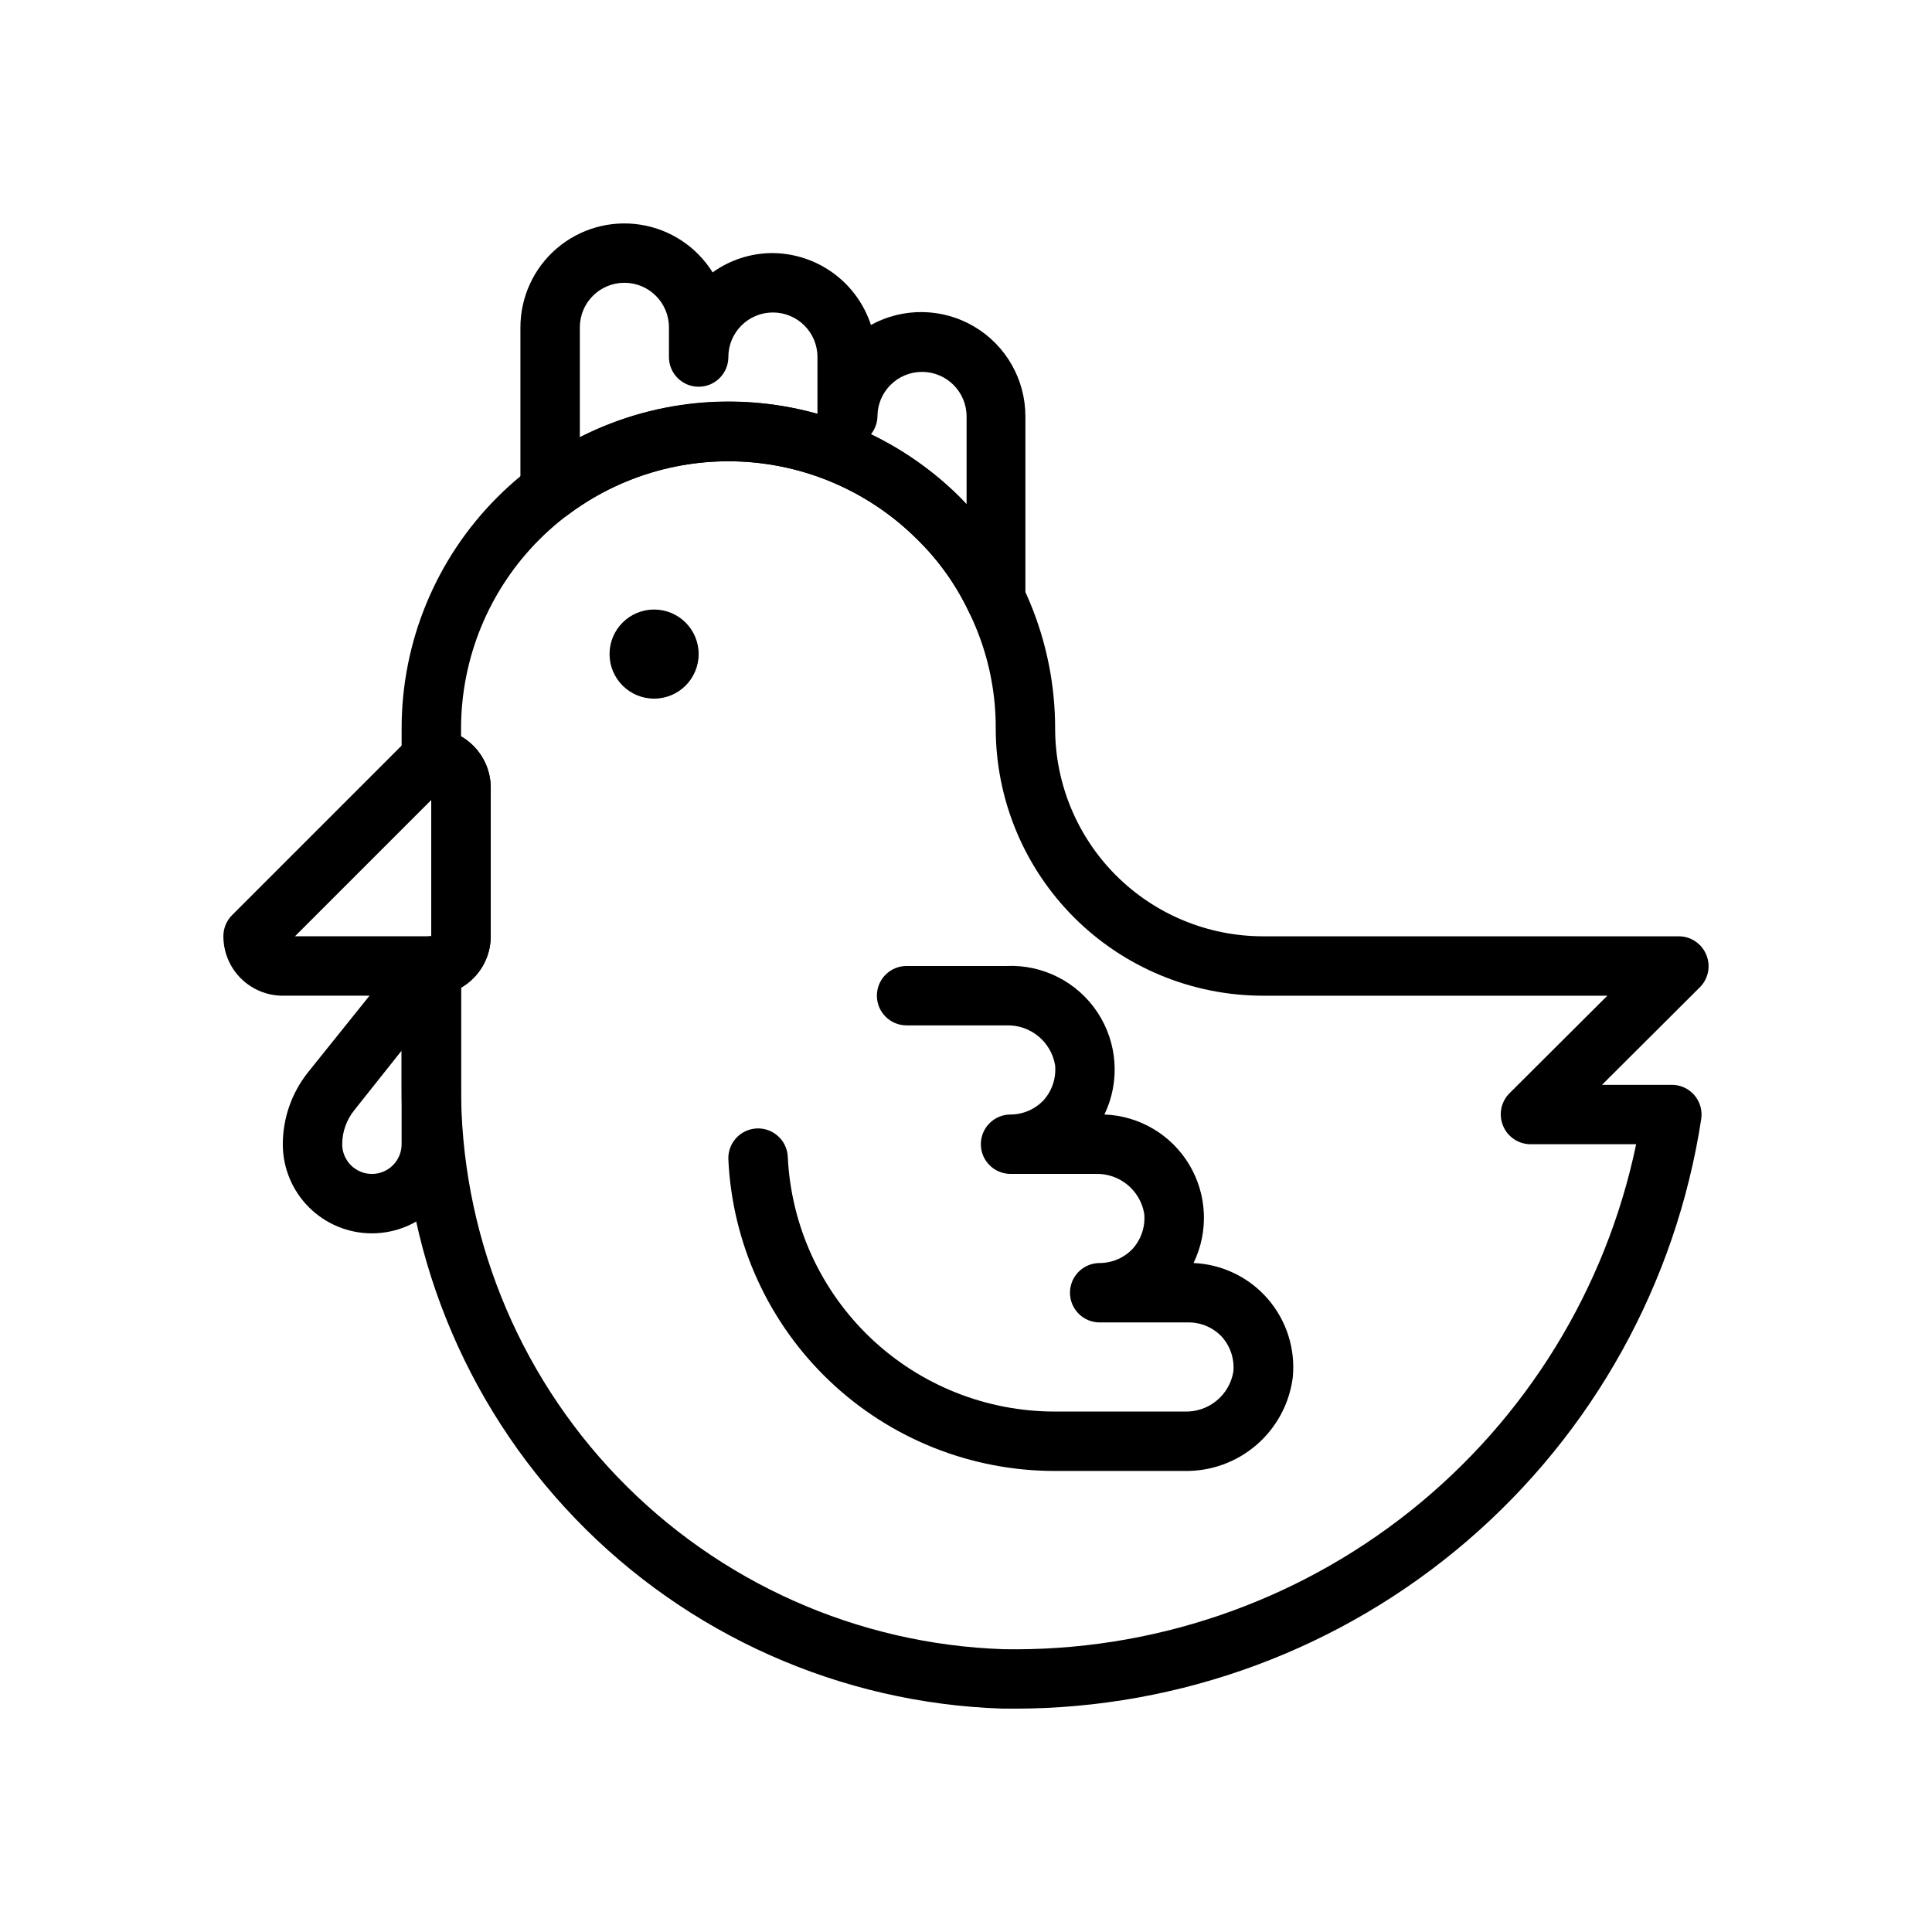 <?xml version="1.0" encoding="UTF-8"?>
<!-- Uploaded to: SVG Repo, www.svgrepo.com, Generator: SVG Repo Mixer Tools -->
<svg fill="#000000" width="800px" height="800px" version="1.1" viewBox="144 144 512 512" xmlns="http://www.w3.org/2000/svg">
 <g>
  <path d="m258.3 407.87h-39.359c-4.176 0-8.18-1.66-11.133-4.613-2.953-2.953-4.609-6.957-4.609-11.133-0.012-2.09 0.809-4.102 2.281-5.586l47.234-47.234c1.484-1.473 3.496-2.293 5.586-2.281 4.176 0 8.18 1.656 11.133 4.609 2.953 2.953 4.613 6.957 4.613 11.133v39.359c0 4.176-1.66 8.18-4.613 11.133-2.953 2.953-6.957 4.613-11.133 4.613zm-36.133-15.746h36.133v-36.133z"/>
  <path d="m242.56 470.85c-6.266 0-12.27-2.488-16.699-6.918-4.43-4.43-6.918-10.438-6.918-16.699 0.016-6.887 2.344-13.566 6.613-18.973l26.609-33.141h-0.004c2.086-2.606 5.586-3.617 8.738-2.519 3.148 1.102 5.262 4.066 5.277 7.402v47.23c0 6.262-2.488 12.27-6.918 16.699-4.43 4.43-10.438 6.918-16.699 6.918zm7.871-48.414-12.516 15.742v0.004c-2.082 2.559-3.219 5.754-3.227 9.051 0 4.348 3.523 7.871 7.871 7.871s7.871-3.523 7.871-7.871z"/>
  <path d="m412.99 596.8h-3.387c-42.828-1.414-83.422-19.477-113.14-50.348-29.723-30.867-46.234-72.113-46.027-114.96v-31.488c0-4.348 3.523-7.875 7.871-7.875v-39.359c-4.348 0-7.871-3.523-7.871-7.871v-7.871c-0.008-22.973 9.113-45.004 25.355-61.25 16.238-16.246 38.27-25.375 61.242-25.371 22.969 0 45 9.129 61.238 25.375s25.355 38.277 25.348 61.246c0 14.613 5.809 28.629 16.141 38.965 10.336 10.332 24.352 16.137 38.965 16.137h110.21c3.18 0.016 6.035 1.941 7.242 4.883 1.234 2.93 0.582 6.316-1.652 8.578l-25.977 25.902h18.422c2.309-0.027 4.512 0.961 6.027 2.703 1.516 1.742 2.188 4.066 1.844 6.348-6.656 43.469-28.652 83.121-62.004 111.79-33.355 28.66-75.863 44.438-119.84 44.477zm-146.81-191.05v25.742c-0.23 38.734 14.66 76.035 41.504 103.96s63.523 44.289 102.24 45.602c39.156 0.699 77.328-12.285 107.94-36.715 30.605-24.43 51.734-58.773 59.734-97.109h-28.023c-3.176-0.016-6.035-1.941-7.242-4.879-1.23-2.934-0.578-6.32 1.652-8.582l25.98-25.898h-91.238c-18.789 0-36.812-7.465-50.098-20.75-13.285-13.289-20.75-31.309-20.75-50.098 0.043-10.672-2.383-21.203-7.086-30.781-3.375-7.195-8.016-13.727-13.695-19.285-13.289-13.27-31.297-20.723-50.074-20.719-18.781 0-36.789 7.457-50.07 20.73-13.285 13.273-20.754 31.277-20.77 50.055v2.125c4.863 2.809 7.863 8 7.871 13.617v39.359c-0.008 5.621-3.008 10.812-7.871 13.621z"/>
  <path d="m407.87 310.65c-3.027-0.012-5.785-1.754-7.086-4.488-3.398-7.16-8.035-13.664-13.695-19.207-12.066-12.043-28.066-19.336-45.07-20.535-17.004-1.199-33.871 3.769-47.508 14-2.394 1.789-5.598 2.062-8.266 0.711-2.672-1.348-4.348-4.094-4.328-7.086v-43.297c0.004-8.035 3.516-15.664 9.613-20.898 6.094-5.231 14.172-7.539 22.113-6.32 7.941 1.215 14.957 5.84 19.207 12.656 4.59-3.297 10.09-5.086 15.742-5.117 5.82 0.012 11.484 1.859 16.191 5.277 4.707 3.422 8.215 8.242 10.023 13.773 8.562-4.707 18.977-4.539 27.383 0.441 8.41 4.981 13.562 14.031 13.551 23.805v48.414-0.004c0.094 3.754-2.477 7.051-6.141 7.875zm-33.062-51.562c8.75 4.199 16.734 9.84 23.617 16.688l1.73 1.812v-23.223c0-6.523-5.285-11.809-11.809-11.809-6.519 0-11.809 5.285-11.809 11.809-0.043 1.719-0.652 3.379-1.73 4.723zm-65.34-40.148c-6.519 0-11.805 5.289-11.805 11.809v29.125c19.488-9.828 41.938-12.047 62.973-6.219v-15.035c0-6.519-5.285-11.809-11.805-11.809-6.523 0-11.809 5.289-11.809 11.809 0 4.348-3.527 7.871-7.875 7.871-4.348 0-7.871-3.523-7.871-7.871v-7.871c0-6.519-5.285-11.809-11.809-11.809z"/>
  <path d="m457.94 533.82h-34.324c-22.273 0.023-43.699-8.535-59.824-23.898-16.129-15.367-25.715-36.352-26.766-58.602-0.219-4.348 3.129-8.047 7.477-8.266s8.051 3.129 8.266 7.477c0.852 18.215 8.691 35.395 21.887 47.977 13.195 12.578 30.73 19.586 48.961 19.566h34.324c6.336 0.207 11.848-4.297 12.91-10.547 0.316-3.352-0.766-6.684-2.992-9.211-2.273-2.457-5.469-3.852-8.816-3.859h-23.617c-4.348 0-7.871-3.523-7.871-7.871s3.523-7.871 7.871-7.871c3.348-0.004 6.543-1.402 8.816-3.856 2.227-2.527 3.309-5.859 2.992-9.211-1.059-6.25-6.574-10.758-12.91-10.551h-22.516c-4.348 0-7.871-3.523-7.871-7.871 0-4.348 3.523-7.871 7.871-7.871 3.348-0.004 6.543-1.402 8.82-3.859 2.223-2.523 3.305-5.859 2.988-9.207-1.059-6.25-6.574-10.758-12.91-10.551h-26.449c-4.348 0-7.871-3.523-7.871-7.871s3.523-7.871 7.871-7.871h26.449c9.656-0.43 18.828 4.246 24.152 12.312s6.019 18.336 1.828 27.047c9.254 0.344 17.707 5.34 22.473 13.281 4.762 7.941 5.191 17.75 1.141 26.078 7.598 0.328 14.723 3.773 19.699 9.523 4.973 5.75 7.359 13.297 6.594 20.863-0.906 6.918-4.328 13.262-9.613 17.82-5.285 4.559-12.062 7.016-19.039 6.898z"/>
  <path d="m329.15 317.34c0 6.519-5.285 11.805-11.805 11.805-6.523 0-11.809-5.285-11.809-11.805 0-6.523 5.285-11.809 11.809-11.809 6.519 0 11.805 5.285 11.805 11.809"/>
 </g>
</svg>